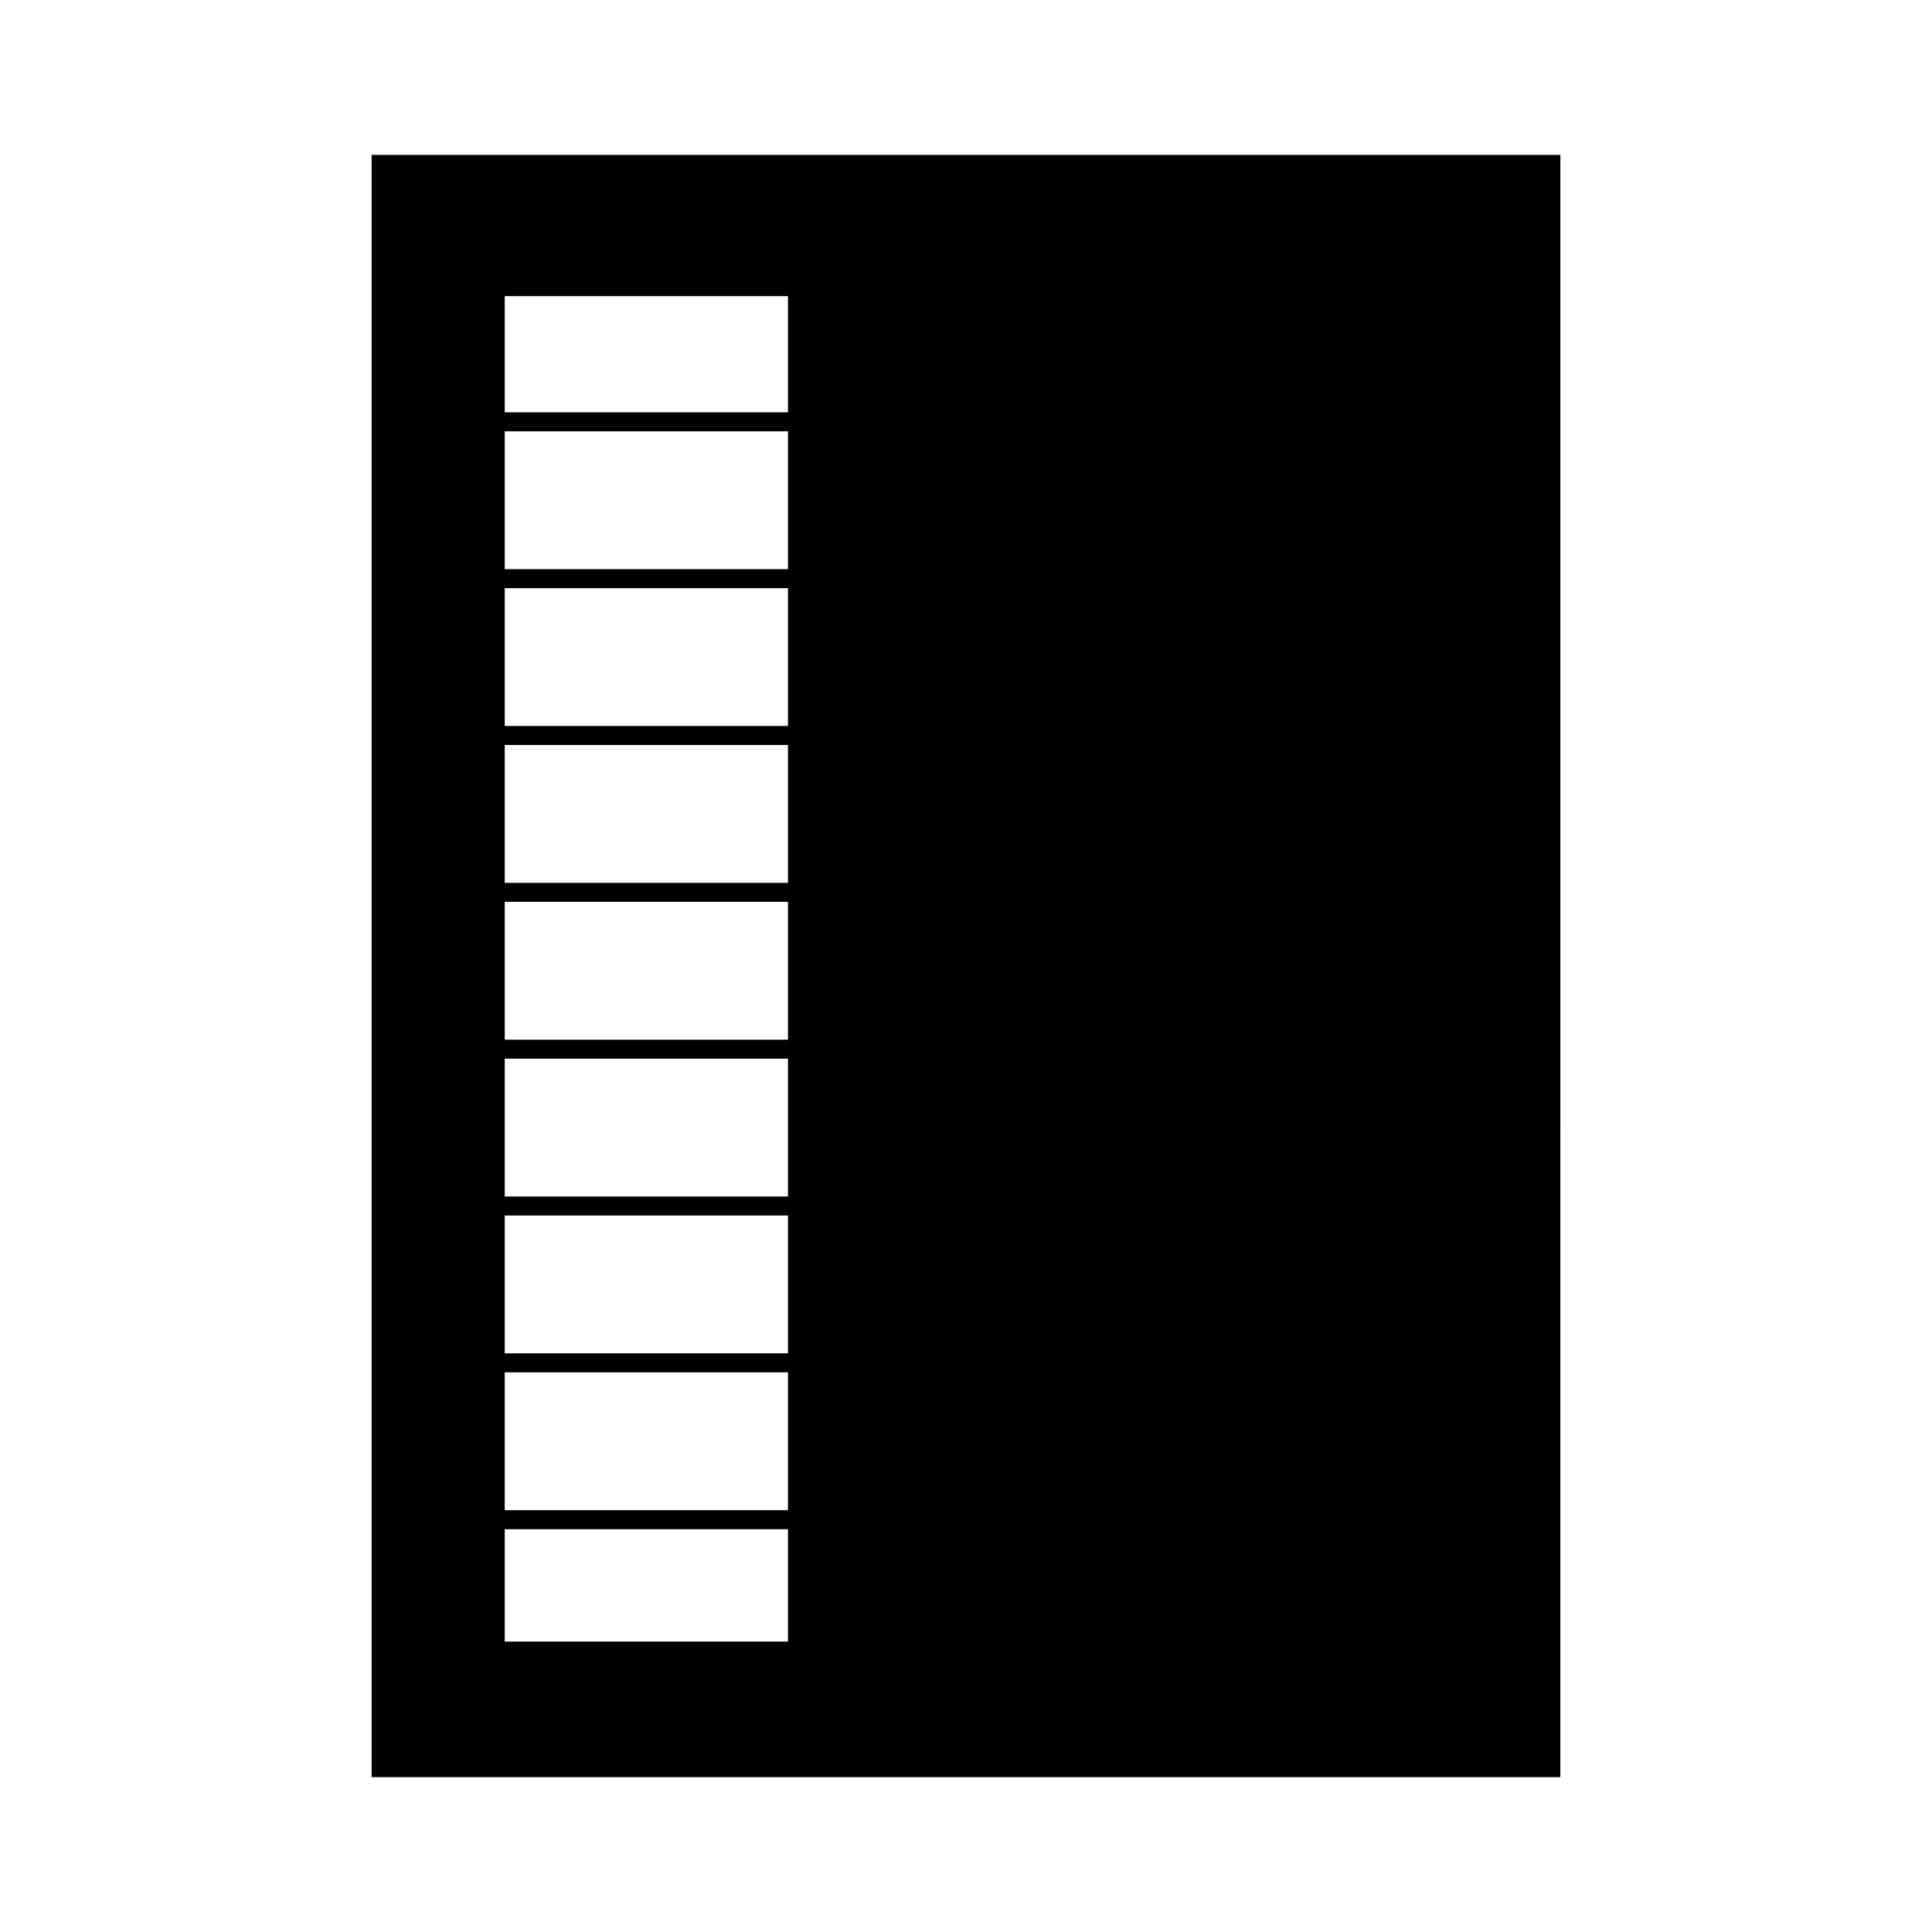 <?xml version="1.0" encoding="UTF-8"?>
<!-- Uploaded to: SVG Repo, www.svgrepo.com, Generator: SVG Repo Mixer Tools -->
<svg fill="#000000" width="800px" height="800px" version="1.1" viewBox="144 144 512 512" xmlns="http://www.w3.org/2000/svg">
 <path d="m242.48 185.04v429.92h315.03l0.004-429.92zm110.34 37.434v30.793h-75.062v-30.789zm-75.062 321.74v-36.527h75.062v36.527zm0-41.566v-36.527h75.062v36.527zm0-41.562v-36.527h75.062v36.527zm0-41.566v-36.527h75.062v36.527zm0-41.562v-36.527h75.062v36.527zm0-41.566v-36.527h75.062v36.527zm0-41.562v-36.527h75.062v36.527zm0 284.2v-29.773h75.062v29.773z"/>
</svg>
